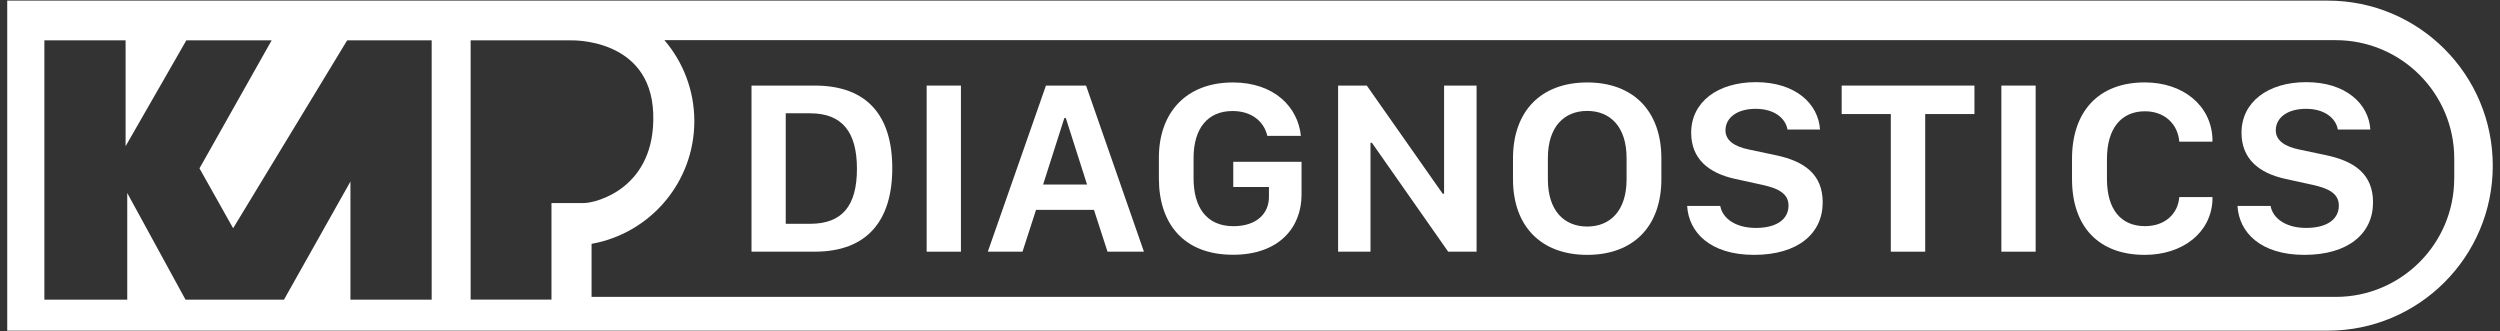 <?xml version="1.0" encoding="UTF-8"?> <svg xmlns="http://www.w3.org/2000/svg" width="166" height="22" viewBox="0 0 166 22" fill="none"><rect x="0" y="0" width="166" height="22" fill="#333333" stroke="none"/><path d="M54.097 5.682C57.594 5.682 59.247 7.694 59.247 11.168C59.247 14.659 57.571 16.711 54.097 16.711H49.9V5.682H54.097ZM52.173 14.86H53.79C55.931 14.86 56.901 13.656 56.901 11.208C56.901 8.767 55.924 7.523 53.79 7.523H52.173V14.86Z" fill="white"></path><path d="M61.53 16.711V5.682H63.806V16.711H61.53Z" fill="white"></path><path d="M65.591 16.711L69.451 5.682H72.114L75.957 16.711H73.539L72.638 13.933H68.794L67.894 16.711H65.591ZM70.672 7.84L69.263 12.251H72.18L70.771 7.84H70.672Z" fill="white"></path><path d="M84.149 9.021C83.931 8.061 83.103 7.372 81.84 7.372C80.197 7.372 79.253 8.52 79.253 10.489V11.845C79.253 13.729 80.088 15.019 81.899 15.019C83.476 15.019 84.258 14.145 84.258 13.079V12.416H81.889V10.743H86.422V12.934C86.422 15.075 84.957 16.916 81.873 16.916C78.57 16.916 76.95 14.824 76.95 11.849V10.466C76.95 7.494 78.745 5.475 81.863 5.475C84.601 5.475 86.185 7.098 86.379 9.021H84.149Z" fill="white"></path><path d="M88.85 16.711V5.682H90.754L95.795 12.864H95.887V5.682H98.045V16.711H96.158L91.094 9.48H91.001V16.711H88.85Z" fill="white"></path><path d="M105.392 16.923C102.317 16.923 100.463 15.016 100.463 11.898V10.516C100.463 7.381 102.317 5.475 105.392 5.475C108.467 5.475 110.315 7.388 110.315 10.516V11.898C110.315 15.016 108.47 16.923 105.392 16.923ZM105.392 7.365C103.868 7.365 102.779 8.408 102.779 10.493V11.908C102.779 14 103.865 15.042 105.392 15.042C106.91 15.042 108.005 14 108.005 11.908V10.493C108.005 8.408 106.91 7.365 105.392 7.365Z" fill="white"></path><path d="M114.224 13.673C114.376 14.504 115.237 15.134 116.593 15.134C118.008 15.134 118.757 14.527 118.757 13.656C118.757 12.904 118.183 12.525 116.989 12.268L115.211 11.878C113.423 11.489 112.294 10.522 112.294 8.817C112.294 6.771 114.056 5.455 116.593 5.455C119.222 5.455 120.74 6.893 120.849 8.599H118.691C118.549 7.83 117.797 7.226 116.577 7.226C115.32 7.226 114.571 7.833 114.571 8.655C114.571 9.308 115.135 9.73 116.148 9.932L117.936 10.311C119.8 10.707 121.027 11.565 121.027 13.439C121.027 15.507 119.384 16.923 116.468 16.923C113.545 16.923 112.126 15.418 112.027 13.673H114.224Z" fill="white"></path><path d="M125.55 16.711V7.573H122.287V5.682H131.103V7.573H127.833V16.711H125.55Z" fill="white"></path><path d="M132.891 16.711V5.682H135.167V16.711H132.891Z" fill="white"></path><path d="M139.902 11.889C139.902 13.891 140.819 15.016 142.429 15.016C143.752 15.016 144.613 14.208 144.705 13.086H146.906V13.32C146.797 15.455 144.933 16.923 142.412 16.923C139.321 16.923 137.582 15.023 137.582 11.889V10.539C137.582 7.412 139.334 5.472 142.412 5.472C144.939 5.472 146.803 6.976 146.906 9.18V9.408H144.705C144.613 8.243 143.735 7.389 142.429 7.389C140.835 7.389 139.902 8.543 139.902 10.556V11.889Z" fill="white"></path><path d="M150.766 13.673C150.918 14.504 151.779 15.134 153.135 15.134C154.55 15.134 155.299 14.527 155.299 13.656C155.299 12.904 154.725 12.525 153.531 12.268L151.752 11.878C149.964 11.489 148.836 10.522 148.836 8.817C148.836 6.771 150.598 5.455 153.135 5.455C155.764 5.455 157.282 6.893 157.391 8.599H155.233C155.091 7.83 154.339 7.226 153.118 7.226C151.861 7.226 151.112 7.833 151.112 8.655C151.112 9.308 151.677 9.73 152.689 9.932L154.478 10.311C156.342 10.707 157.569 11.565 157.569 13.439C157.569 15.507 155.926 16.923 153.009 16.923C150.086 16.923 148.668 15.418 148.569 13.673H150.766Z" fill="white"></path><path d="M154.563 0.041H0.48V21.957H154.563C160.614 21.957 165.52 17.052 165.52 11.001C165.52 4.947 160.614 0.041 154.563 0.041ZM28.663 19.899H23.269V12.053L18.855 19.899H12.319L8.449 12.815V19.899H2.946V2.68H8.34V9.708L12.372 2.68H18.037L13.246 11.179L15.48 15.155L23.051 2.68H28.663V19.899ZM36.618 13.485V19.895H31.25V2.68H37.898C37.898 2.68 43.19 2.482 43.374 7.524C43.556 12.469 39.617 13.485 38.742 13.485C37.868 13.485 36.618 13.485 36.618 13.485ZM162.96 11.845C162.96 16.191 159.436 19.714 155.091 19.714H39.28V16.191C43.157 15.501 46.103 12.119 46.103 8.045C46.103 5.993 45.354 4.115 44.117 2.667H155.094C159.439 2.667 162.963 6.191 162.963 10.536V11.845H162.96Z" fill="white"></path></svg> 